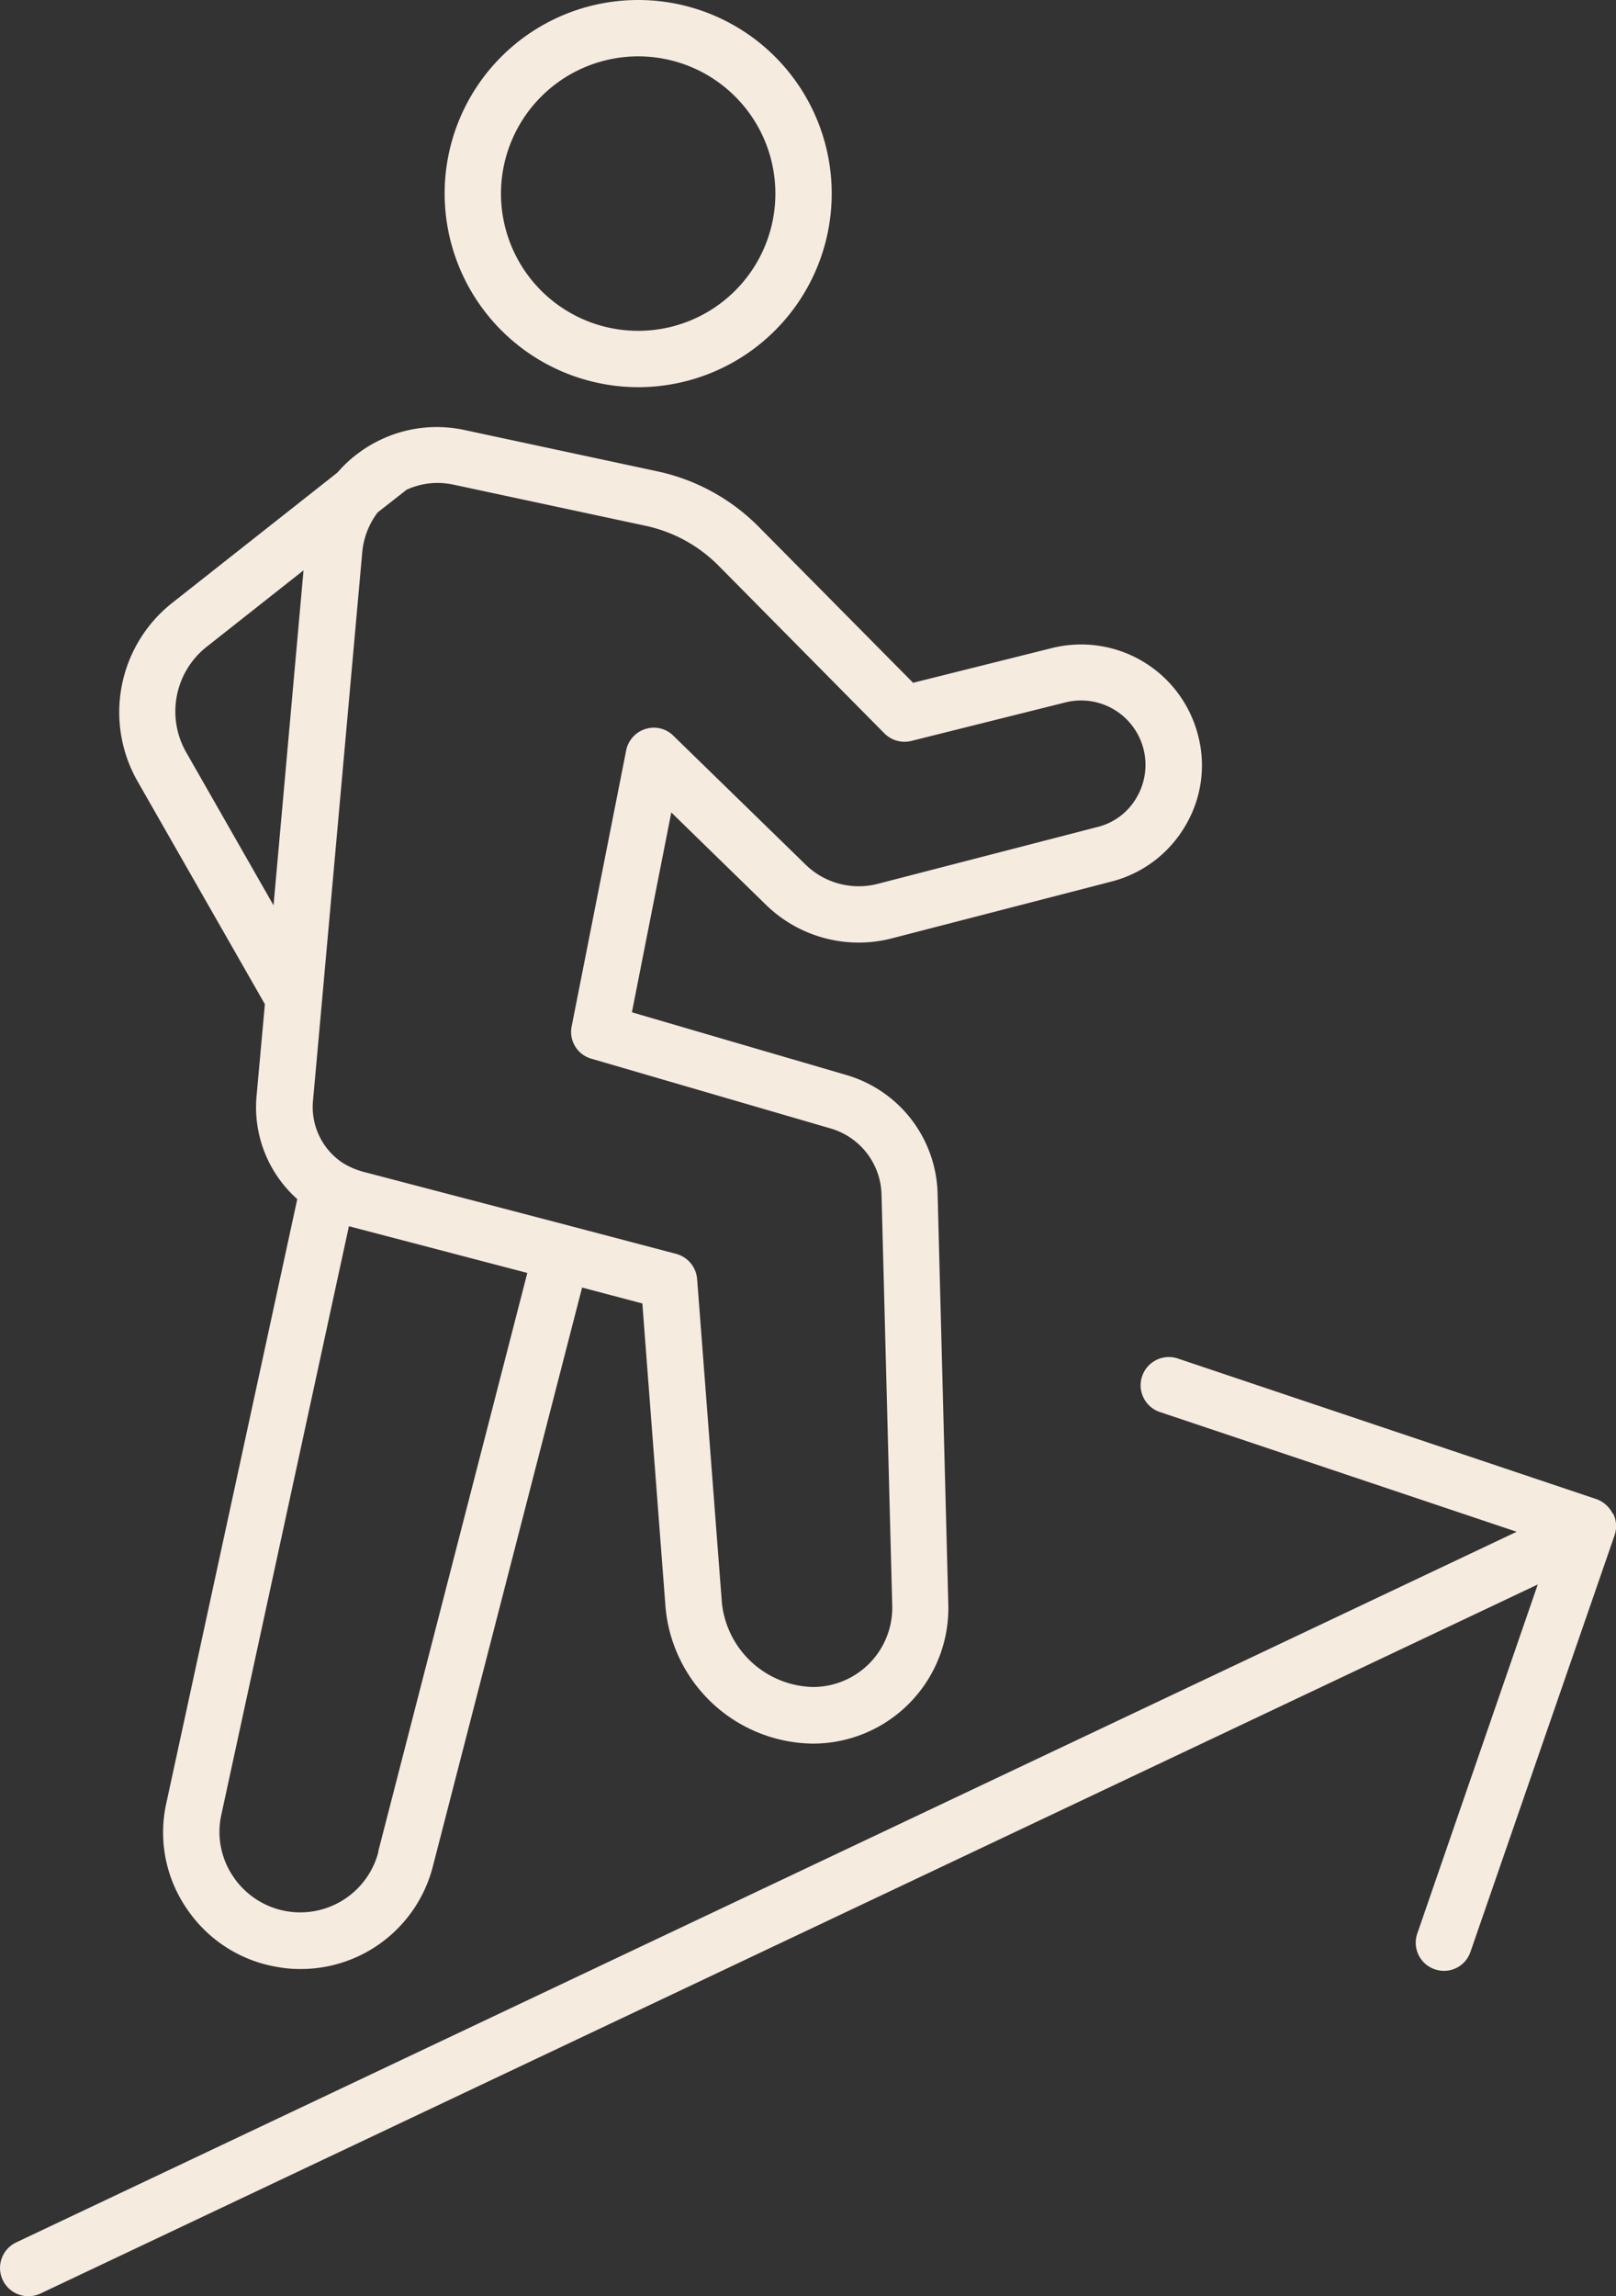 <svg xmlns="http://www.w3.org/2000/svg" xmlns:xlink="http://www.w3.org/1999/xlink" width="61.956" height="88.01" viewBox="0 0 61.956 88.01">
  <rect x="0" y="0" width="61.956" height="88.01" fill="#333333" stroke="none"/>
  <defs>
    <clipPath id="clip-path">
      <rect id="Rectangle_10" data-name="Rectangle 10" width="61.956" height="88.01" transform="translate(0 0)" fill="#f5ebdf"/>
    </clipPath>
  </defs>
  <g id="Group_15" data-name="Group 15" transform="translate(103)">
    <g id="Group_15-2" data-name="Group 15" transform="translate(-103)" clip-path="url(#clip-path)">
      <path id="Path_79" data-name="Path 79" d="M24.467,14.84a7.42,7.42,0,1,0-7.42-7.42,7.43,7.43,0,0,0,7.42,7.42m0-12.68a5.26,5.26,0,1,1-5.26,5.26,5.266,5.266,0,0,1,5.26-5.26" fill="#f5ebdf"/>
      <path id="Path_80" data-name="Path 80" d="M10.157,38.47,9.837,42a4.715,4.715,0,0,0,1.56,3.96L6.377,69.11a5.157,5.157,0,0,0,.8,4.07,5.21,5.21,0,0,0,3.51,2.22,4.763,4.763,0,0,0,.84.07,5.229,5.229,0,0,0,5.07-3.94l5.72-22.18,2.31.61.89,11.66a5.739,5.739,0,0,0,5.63,5.21,5.193,5.193,0,0,0,5.21-5.35l-.41-15.73a4.859,4.859,0,0,0-3.51-4.55l-8.21-2.4,1.51-7.66,3.65,3.56a5.089,5.089,0,0,0,4.79,1.27l8.43-2.18a4.6,4.6,0,0,0,2.85-2.16,4.526,4.526,0,0,0,.45-3.54,4.626,4.626,0,0,0-5.58-3.25l-5.32,1.33-5.9-5.96a7.75,7.75,0,0,0-3.93-2.15L17.8,16.48a5.011,5.011,0,0,0-3.26.4.076.076,0,0,0-.04.02,4.871,4.871,0,0,0-.75.46,4.806,4.806,0,0,0-.81.75l-6.34,5a5.341,5.341,0,0,0-1.33,6.83l4.88,8.54Zm4.35,32.51a3.094,3.094,0,0,1-5.55.97,3.049,3.049,0,0,1-.47-2.4L13.377,47l6.84,1.79L14.5,70.97Zm2.25-52.47a3.053,3.053,0,0,1,.6.06l7.38,1.58a5.588,5.588,0,0,1,2.84,1.56l6.33,6.4a1.092,1.092,0,0,0,1.03.29l5.92-1.48a2.469,2.469,0,0,1,2.73,3.63,2.392,2.392,0,0,1-1.52,1.15l-8.43,2.18a2.913,2.913,0,0,1-2.74-.73l-5.08-4.95a1.063,1.063,0,0,0-1.07-.26,1.083,1.083,0,0,0-.74.82l-2.09,10.58a1.067,1.067,0,0,0,.76,1.24l9.16,2.67a2.707,2.707,0,0,1,1.96,2.54l.41,15.73a3.041,3.041,0,0,1-3.05,3.14,3.6,3.6,0,0,1-3.48-3.22l-.95-12.42a1.09,1.09,0,0,0-.8-.96l-4.1-1.08-7.91-2.07a2.972,2.972,0,0,1-.73-.31.031.031,0,0,1-.02-.01A2.57,2.57,0,0,1,12,42.19l.35-3.88,1.54-17.16a2.969,2.969,0,0,1,.59-1.51l1.11-.87a2.865,2.865,0,0,1,1.19-.26Zm-8.82,6.27,3.7-2.92L10.487,34.7l-3.34-5.85a3.157,3.157,0,0,1,.79-4.07" fill="#f5ebdf"/>
      <path id="Path_81" data-name="Path 81" d="M61.827,58.01a1.117,1.117,0,0,0-.62-.55l-16.08-5.4a1.082,1.082,0,0,0-.69,2.05l13.71,4.6L.617,85.95a1.083,1.083,0,0,0,.47,2.06,1.092,1.092,0,0,0,.46-.1l57.41-27.18-4.62,13.38a1.076,1.076,0,0,0,.67,1.37,1.12,1.12,0,0,0,.35.06,1.071,1.071,0,0,0,1.02-.73L61.9,58.85a1.088,1.088,0,0,0-.05-.83Z" fill="#f5ebdf"/>
    </g>
  </g>
</svg>
